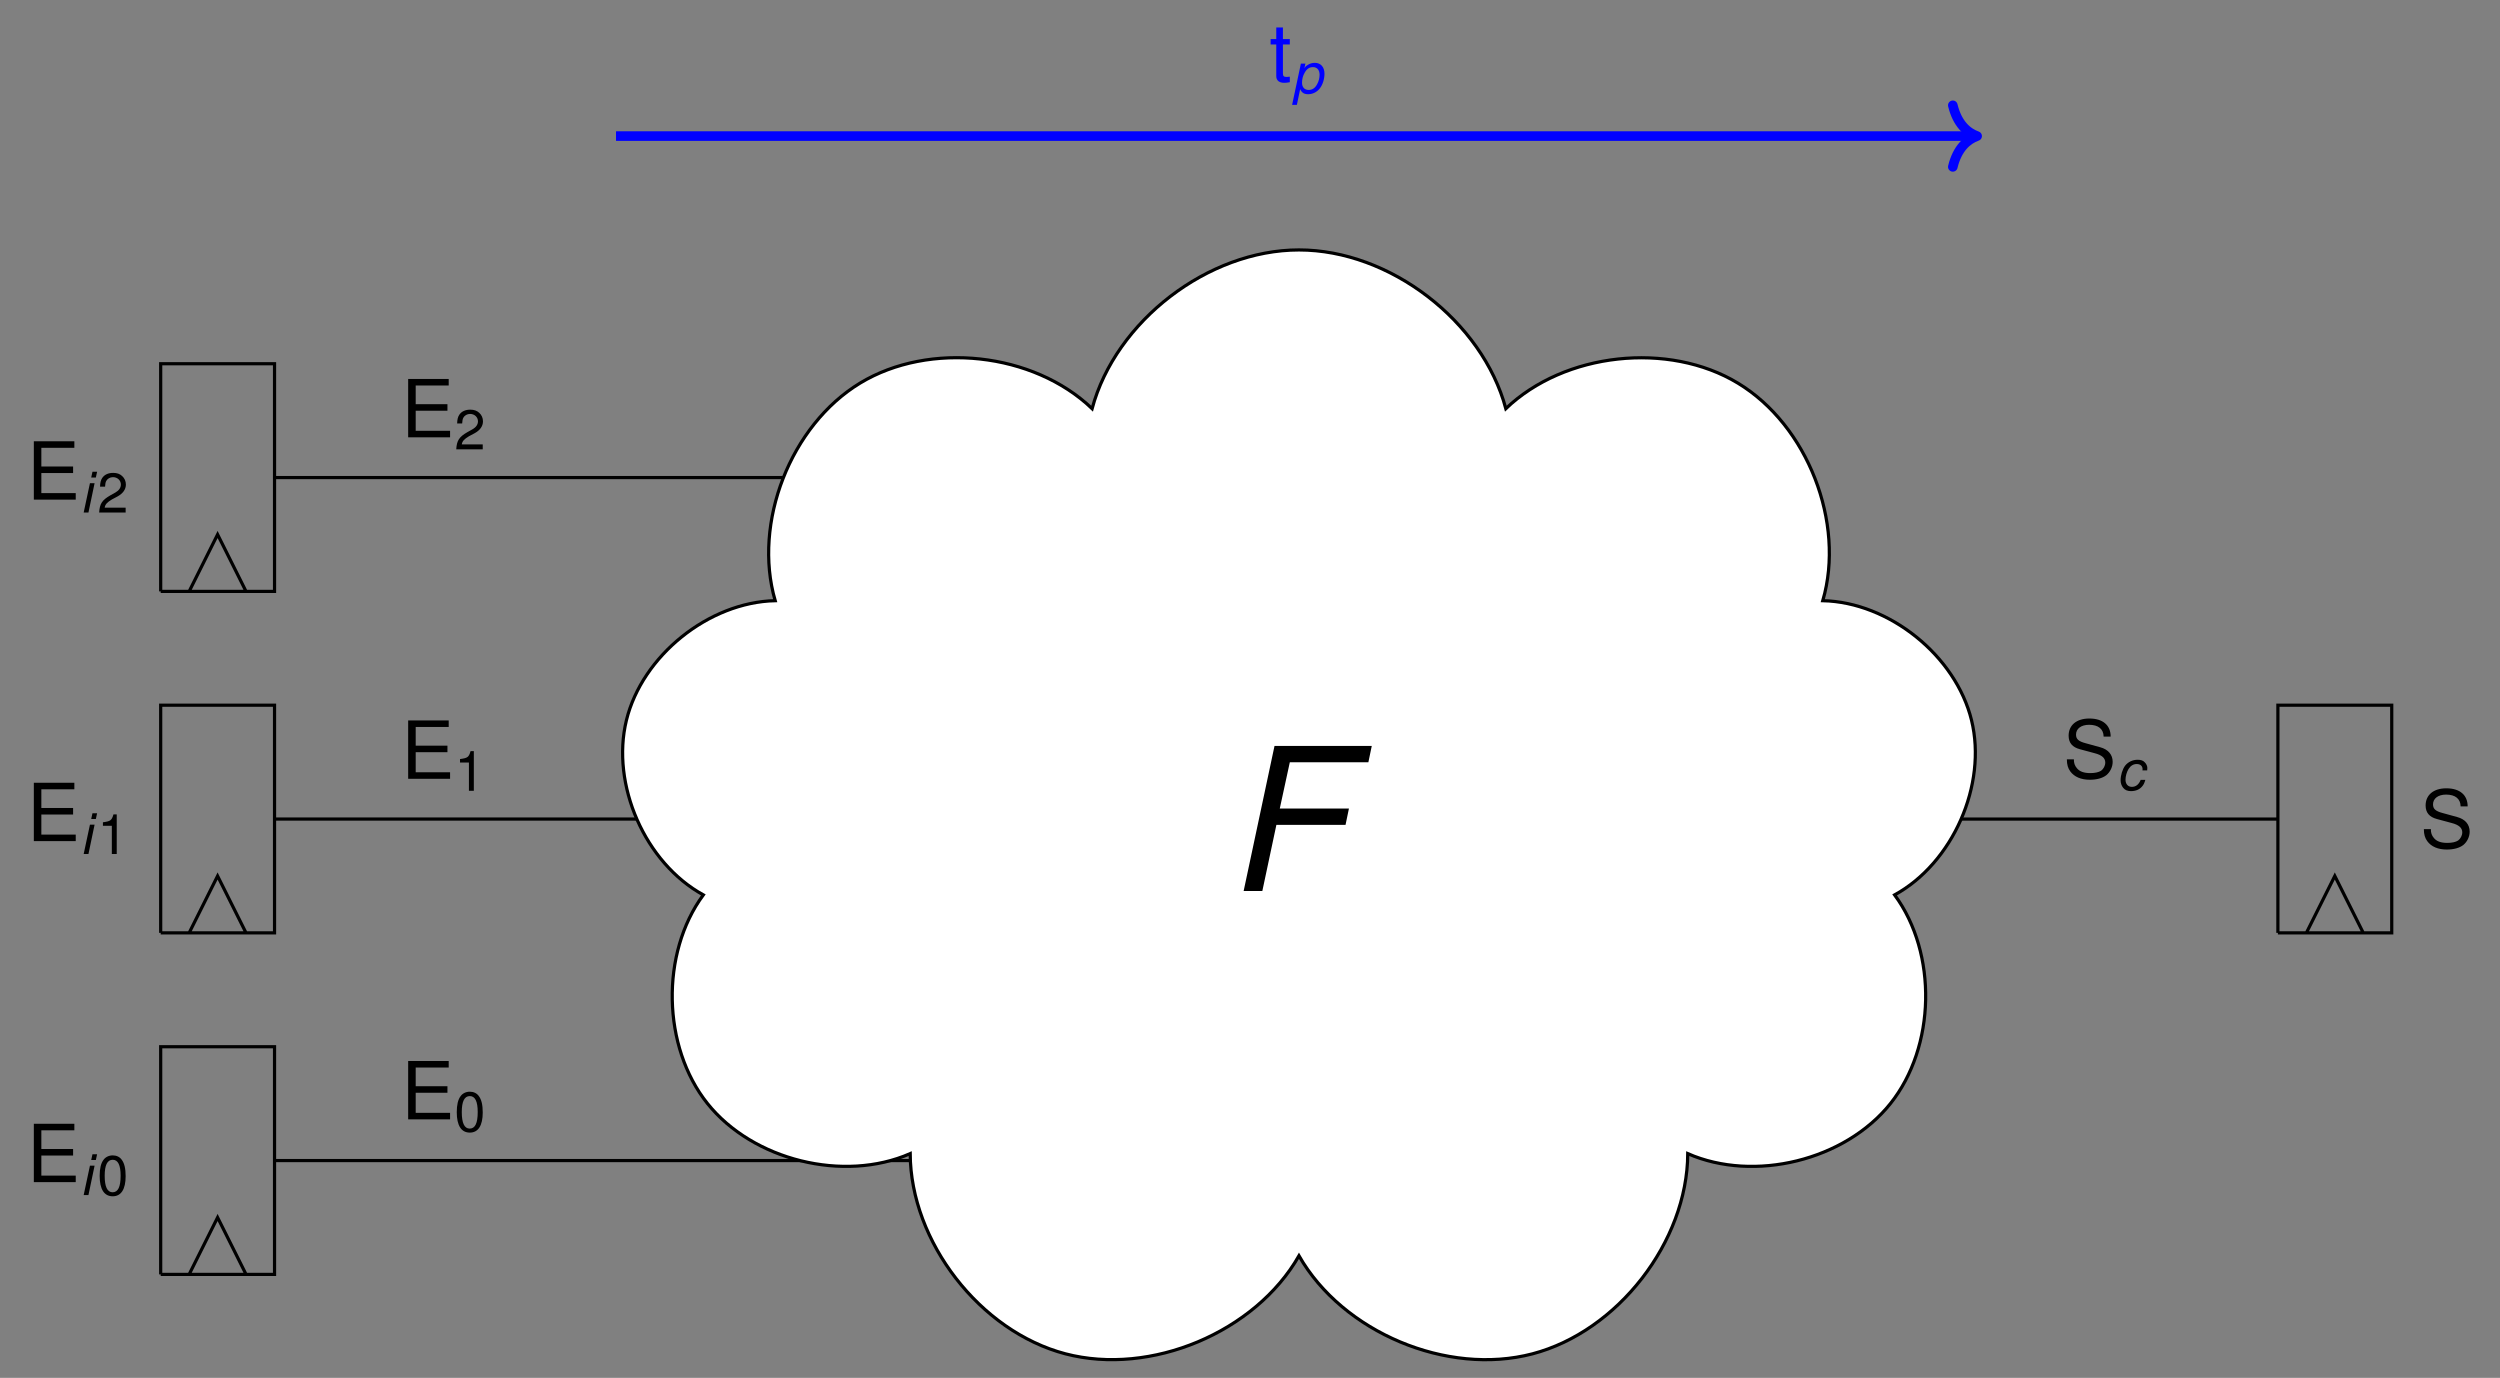 <?xml version="1.0" encoding="UTF-8"?>
<svg xmlns="http://www.w3.org/2000/svg" xmlns:xlink="http://www.w3.org/1999/xlink" width="311.289pt" height="171.563pt" viewBox="0 0 311.289 171.563" version="1.1">
<rect x="0" y="0" width="311.289" height="171.563" fill="#808080" stroke="none"/>
<defs>
<g>
<symbol overflow="visible" id="glyph0-0">
<path style="stroke:none;" d=""/>
</symbol>
<symbol overflow="visible" id="glyph0-1">
<path style="stroke:none;" d="M 1.828 -3.312 L 5.781 -3.312 L 5.781 -4.125 L 1.828 -4.125 L 1.828 -6.453 L 5.938 -6.453 L 5.938 -7.266 L 0.891 -7.266 L 0.891 0 L 6.109 0 L 6.109 -0.812 L 1.828 -0.812 Z M 1.828 -3.312 "/>
</symbol>
<symbol overflow="visible" id="glyph0-2">
<path style="stroke:none;" d="M 5.938 -5.141 C 5.938 -6.562 4.953 -7.391 3.281 -7.391 C 1.688 -7.391 0.703 -6.562 0.703 -5.25 C 0.703 -4.359 1.172 -3.812 2.125 -3.562 L 3.922 -3.078 C 4.844 -2.844 5.266 -2.469 5.266 -1.906 C 5.266 -1.516 5.047 -1.109 4.75 -0.891 C 4.453 -0.703 4 -0.594 3.406 -0.594 C 2.625 -0.594 2.078 -0.781 1.734 -1.203 C 1.469 -1.516 1.344 -1.859 1.359 -2.312 L 0.484 -2.312 C 0.484 -1.641 0.625 -1.203 0.906 -0.812 C 1.406 -0.125 2.25 0.234 3.344 0.234 C 4.219 0.234 4.922 0.031 5.391 -0.328 C 5.875 -0.719 6.188 -1.359 6.188 -2 C 6.188 -2.891 5.625 -3.547 4.641 -3.812 L 2.828 -4.312 C 1.938 -4.547 1.625 -4.828 1.625 -5.391 C 1.625 -6.125 2.266 -6.609 3.25 -6.609 C 4.406 -6.609 5.047 -6.078 5.062 -5.141 Z M 5.938 -5.141 "/>
</symbol>
<symbol overflow="visible" id="glyph0-3">
<path style="stroke:none;" d="M 2.531 -5.219 L 1.672 -5.219 L 1.672 -6.656 L 0.844 -6.656 L 0.844 -5.219 L 0.141 -5.219 L 0.141 -4.547 L 0.844 -4.547 L 0.844 -0.594 C 0.844 -0.062 1.203 0.234 1.859 0.234 C 2.047 0.234 2.25 0.203 2.531 0.156 L 2.531 -0.531 C 2.422 -0.516 2.297 -0.5 2.141 -0.5 C 1.781 -0.5 1.672 -0.594 1.672 -0.969 L 1.672 -4.547 L 2.531 -4.547 Z M 2.531 -5.219 "/>
</symbol>
<symbol overflow="visible" id="glyph1-0">
<path style="stroke:none;" d=""/>
</symbol>
<symbol overflow="visible" id="glyph1-1">
<path style="stroke:none;" d="M 1.812 -3.656 L 1.234 -3.656 L 0.453 0 L 1.047 0 Z M 2.125 -5.078 L 1.547 -5.078 L 1.391 -4.359 L 1.969 -4.359 Z M 2.125 -5.078 "/>
</symbol>
<symbol overflow="visible" id="glyph1-2">
<path style="stroke:none;" d="M 3.844 -2.422 L 3.844 -2.531 C 3.859 -2.641 3.859 -2.703 3.859 -2.734 C 3.859 -2.969 3.734 -3.234 3.547 -3.422 C 3.344 -3.656 3.047 -3.75 2.656 -3.75 C 2.031 -3.75 1.469 -3.484 1.094 -3.016 C 0.766 -2.578 0.531 -1.828 0.531 -1.188 C 0.531 -0.859 0.641 -0.516 0.844 -0.266 C 1.078 0.031 1.391 0.156 1.828 0.156 C 2.406 0.156 2.891 -0.047 3.203 -0.422 C 3.391 -0.625 3.5 -0.859 3.609 -1.25 L 3.031 -1.25 C 2.812 -0.688 2.438 -0.375 1.938 -0.375 C 1.453 -0.375 1.141 -0.719 1.141 -1.266 C 1.141 -1.703 1.297 -2.234 1.516 -2.594 C 1.781 -3.016 2.125 -3.219 2.547 -3.219 C 2.984 -3.219 3.266 -2.969 3.266 -2.578 C 3.266 -2.531 3.266 -2.484 3.25 -2.422 Z M 3.844 -2.422 "/>
</symbol>
<symbol overflow="visible" id="glyph1-3">
<path style="stroke:none;" d="M 0.047 1.484 L 0.641 1.484 L 1.047 -0.469 C 1.266 -0.016 1.547 0.156 2.047 0.156 C 2.594 0.156 3.109 -0.094 3.469 -0.531 C 3.844 -0.984 4.078 -1.719 4.078 -2.391 C 4.078 -3.234 3.609 -3.75 2.875 -3.75 C 2.562 -3.75 2.266 -3.672 1.984 -3.484 C 1.75 -3.344 1.672 -3.25 1.578 -3.062 L 1.703 -3.656 L 1.141 -3.656 Z M 2.641 -3.219 C 3.156 -3.219 3.469 -2.859 3.469 -2.266 C 3.469 -1.875 3.359 -1.422 3.156 -1.078 C 2.906 -0.609 2.562 -0.375 2.109 -0.375 C 1.594 -0.375 1.281 -0.719 1.281 -1.281 C 1.281 -1.703 1.391 -2.156 1.609 -2.516 C 1.859 -2.984 2.203 -3.219 2.641 -3.219 Z M 2.641 -3.219 "/>
</symbol>
<symbol overflow="visible" id="glyph2-0">
<path style="stroke:none;" d=""/>
</symbol>
<symbol overflow="visible" id="glyph2-1">
<path style="stroke:none;" d="M 1.922 -4.938 C 1.453 -4.938 1.031 -4.734 0.781 -4.391 C 0.453 -3.969 0.297 -3.297 0.297 -2.391 C 0.297 -0.719 0.859 0.156 1.922 0.156 C 2.969 0.156 3.531 -0.719 3.531 -2.344 C 3.531 -3.312 3.375 -3.953 3.047 -4.391 C 2.797 -4.75 2.391 -4.938 1.922 -4.938 Z M 1.922 -4.391 C 2.578 -4.391 2.906 -3.734 2.906 -2.406 C 2.906 -1 2.578 -0.344 1.906 -0.344 C 1.25 -0.344 0.922 -1.031 0.922 -2.391 C 0.922 -3.734 1.25 -4.391 1.922 -4.391 Z M 1.922 -4.391 "/>
</symbol>
<symbol overflow="visible" id="glyph2-2">
<path style="stroke:none;" d="M 1.812 -3.516 L 1.812 0 L 2.422 0 L 2.422 -4.938 L 2.016 -4.938 C 1.797 -4.188 1.656 -4.078 0.703 -3.953 L 0.703 -3.516 Z M 1.812 -3.516 "/>
</symbol>
<symbol overflow="visible" id="glyph2-3">
<path style="stroke:none;" d="M 3.531 -0.609 L 0.922 -0.609 C 0.984 -1.016 1.219 -1.266 1.812 -1.625 L 2.516 -2 C 3.203 -2.375 3.562 -2.891 3.562 -3.484 C 3.562 -3.906 3.391 -4.281 3.094 -4.547 C 2.812 -4.812 2.453 -4.938 1.984 -4.938 C 1.359 -4.938 0.891 -4.719 0.609 -4.297 C 0.438 -4.031 0.359 -3.734 0.344 -3.219 L 0.969 -3.219 C 0.984 -3.562 1.031 -3.766 1.109 -3.922 C 1.266 -4.219 1.594 -4.406 1.953 -4.406 C 2.516 -4.406 2.938 -4 2.938 -3.484 C 2.938 -3.094 2.703 -2.75 2.266 -2.5 L 1.625 -2.141 C 0.594 -1.547 0.297 -1.094 0.234 0 L 3.531 0 Z M 3.531 -0.609 "/>
</symbol>
<symbol overflow="visible" id="glyph3-0">
<path style="stroke:none;" d=""/>
</symbol>
<symbol overflow="visible" id="glyph3-1">
<path style="stroke:none;" d="M 6.312 -8.234 L 14.922 -8.234 L 15.344 -10.266 L 6.734 -10.266 L 7.984 -16.031 L 17.766 -16.031 L 18.188 -18.062 L 6.078 -18.062 L 2.234 0 L 4.562 0 Z M 6.312 -8.234 "/>
</symbol>
</g>
<clipPath id="clip1">
  <path d="M 71 25 L 252 25 L 252 171.562 L 71 171.562 Z M 71 25 "/>
</clipPath>
</defs>
<g id="surface1">
<path style="fill:none;stroke-width:0.399;stroke-linecap:butt;stroke-linejoin:miter;stroke:rgb(0%,0%,0%);stroke-opacity:1;stroke-miterlimit:10;" d="M -56.694 -14.174 L -42.518 -14.174 L -42.518 14.174 L -56.694 14.174 L -56.694 -14.174 M -53.151 -14.174 L -49.608 -7.088 L -46.065 -14.174 " transform="matrix(1,0,0,-1,76.702,144.506)"/>
<g style="fill:rgb(0%,0%,0%);fill-opacity:1;">
  <use xlink:href="#glyph0-1" x="3.321" y="147.194"/>
</g>
<g style="fill:rgb(0%,0%,0%);fill-opacity:1;">
  <use xlink:href="#glyph1-1" x="9.966" y="148.801"/>
</g>
<g style="fill:rgb(0%,0%,0%);fill-opacity:1;">
  <use xlink:href="#glyph2-1" x="12.113" y="148.801"/>
</g>
<path style="fill:none;stroke-width:0.399;stroke-linecap:butt;stroke-linejoin:miter;stroke:rgb(0%,0%,0%);stroke-opacity:1;stroke-miterlimit:10;" d="M -42.518 -0.002 L 42.521 -0.002 " transform="matrix(1,0,0,-1,76.702,144.506)"/>
<g style="fill:rgb(0%,0%,0%);fill-opacity:1;">
  <use xlink:href="#glyph0-1" x="49.932" y="139.377"/>
</g>
<g style="fill:rgb(0%,0%,0%);fill-opacity:1;">
  <use xlink:href="#glyph2-1" x="56.577" y="140.871"/>
</g>
<path style="fill:none;stroke-width:0.399;stroke-linecap:butt;stroke-linejoin:miter;stroke:rgb(0%,0%,0%);stroke-opacity:1;stroke-miterlimit:10;" d="M -56.694 28.346 L -42.518 28.346 L -42.518 56.694 L -56.694 56.694 L -56.694 28.346 M -53.151 28.346 L -49.608 35.432 L -46.065 28.346 " transform="matrix(1,0,0,-1,76.702,144.506)"/>
<g style="fill:rgb(0%,0%,0%);fill-opacity:1;">
  <use xlink:href="#glyph0-1" x="3.321" y="104.732"/>
</g>
<g style="fill:rgb(0%,0%,0%);fill-opacity:1;">
  <use xlink:href="#glyph1-1" x="9.966" y="106.339"/>
</g>
<g style="fill:rgb(0%,0%,0%);fill-opacity:1;">
  <use xlink:href="#glyph2-2" x="12.113" y="106.339"/>
</g>
<path style="fill:none;stroke-width:0.399;stroke-linecap:butt;stroke-linejoin:miter;stroke:rgb(0%,0%,0%);stroke-opacity:1;stroke-miterlimit:10;" d="M -42.518 42.522 L 42.521 42.522 " transform="matrix(1,0,0,-1,76.702,144.506)"/>
<g style="fill:rgb(0%,0%,0%);fill-opacity:1;">
  <use xlink:href="#glyph0-1" x="49.932" y="96.972"/>
</g>
<g style="fill:rgb(0%,0%,0%);fill-opacity:1;">
  <use xlink:href="#glyph2-2" x="56.577" y="98.467"/>
</g>
<path style="fill:none;stroke-width:0.399;stroke-linecap:butt;stroke-linejoin:miter;stroke:rgb(0%,0%,0%);stroke-opacity:1;stroke-miterlimit:10;" d="M -56.694 70.865 L -42.518 70.865 L -42.518 99.213 L -56.694 99.213 L -56.694 70.865 M -53.151 70.865 L -49.608 77.955 L -46.065 70.865 " transform="matrix(1,0,0,-1,76.702,144.506)"/>
<g style="fill:rgb(0%,0%,0%);fill-opacity:1;">
  <use xlink:href="#glyph0-1" x="3.321" y="62.212"/>
</g>
<g style="fill:rgb(0%,0%,0%);fill-opacity:1;">
  <use xlink:href="#glyph1-1" x="9.966" y="63.819"/>
</g>
<g style="fill:rgb(0%,0%,0%);fill-opacity:1;">
  <use xlink:href="#glyph2-3" x="12.113" y="63.819"/>
</g>
<path style="fill:none;stroke-width:0.399;stroke-linecap:butt;stroke-linejoin:miter;stroke:rgb(0%,0%,0%);stroke-opacity:1;stroke-miterlimit:10;" d="M -42.518 85.041 L 42.521 85.041 " transform="matrix(1,0,0,-1,76.702,144.506)"/>
<g style="fill:rgb(0%,0%,0%);fill-opacity:1;">
  <use xlink:href="#glyph0-1" x="49.932" y="54.453"/>
</g>
<g style="fill:rgb(0%,0%,0%);fill-opacity:1;">
  <use xlink:href="#glyph2-3" x="56.577" y="55.947"/>
</g>
<path style="fill:none;stroke-width:0.399;stroke-linecap:butt;stroke-linejoin:miter;stroke:rgb(0%,0%,0%);stroke-opacity:1;stroke-miterlimit:10;" d="M 164.411 42.522 L 206.931 42.522 M 206.931 28.346 L 221.107 28.346 L 221.107 56.694 L 206.931 56.694 L 206.931 28.346 M 210.474 28.346 L 214.017 35.432 L 217.564 28.346 " transform="matrix(1,0,0,-1,76.702,144.506)"/>
<g style="fill:rgb(0%,0%,0%);fill-opacity:1;">
  <use xlink:href="#glyph0-2" x="256.873" y="96.857"/>
</g>
<g style="fill:rgb(0%,0%,0%);fill-opacity:1;">
  <use xlink:href="#glyph1-2" x="263.518" y="98.352"/>
</g>
<g style="fill:rgb(0%,0%,0%);fill-opacity:1;">
  <use xlink:href="#glyph0-2" x="301.324" y="105.548"/>
</g>
<path style=" stroke:none;fill-rule:nonzero;fill:rgb(100%,100%,100%);fill-opacity:1;" d="M 187.5 50.883 C 184.574 39.969 173.043 31.121 161.742 31.121 C 150.445 31.121 138.91 39.969 135.984 50.883 C 128.684 43.883 115.75 42.461 107.098 47.699 C 98.449 52.941 93.699 65.082 96.523 74.793 C 88.254 74.98 79.961 81.641 78 89.676 C 76.039 97.711 80.324 107.453 87.574 111.43 C 82.215 118.711 82.449 130.344 88.094 137.41 C 93.742 144.473 105.051 147.273 113.332 143.645 C 113.387 154.621 122.035 165.781 132.652 168.57 C 143.266 171.359 156.301 165.898 161.742 156.367 C 167.184 165.898 180.203 171.363 190.816 168.574 C 201.434 165.785 210.098 154.621 210.152 143.645 C 218.434 147.273 229.73 144.484 235.379 137.422 C 241.027 130.359 241.27 118.711 235.91 111.43 C 243.16 107.453 247.449 97.719 245.488 89.688 C 243.527 81.652 235.23 74.98 226.965 74.793 C 229.789 65.082 225.062 52.957 216.41 47.715 C 207.762 42.473 194.801 43.883 187.5 50.883 Z M 187.5 50.883 "/>
<g clip-path="url(#clip1)" clip-rule="nonzero">
<path style="fill:none;stroke-width:0.399;stroke-linecap:butt;stroke-linejoin:miter;stroke:rgb(0%,0%,0%);stroke-opacity:1;stroke-miterlimit:10;" d="M 110.798 93.623 C 107.872 104.537 96.341 113.385 85.04 113.385 C 73.743 113.385 62.208 104.537 59.282 93.623 C 51.982 100.623 39.048 102.045 30.396 96.807 C 21.747 91.565 16.997 79.424 19.821 69.713 C 11.552 69.526 3.259 62.865 1.298 54.83 C -0.663 46.795 3.622 37.053 10.872 33.076 C 5.513 25.795 5.747 14.162 11.392 7.096 C 17.04 0.033 28.349 -2.767 36.63 0.861 C 36.685 -10.115 45.333 -21.275 55.95 -24.064 C 66.564 -26.853 79.599 -21.392 85.04 -11.861 C 90.482 -21.392 103.501 -26.857 114.114 -24.068 C 124.732 -21.279 133.396 -10.115 133.45 0.861 C 141.732 -2.767 153.028 0.022 158.677 7.084 C 164.325 14.147 164.568 25.795 159.208 33.076 C 166.458 37.053 170.747 46.787 168.786 54.819 C 166.825 62.854 158.528 69.526 150.263 69.713 C 153.087 79.424 148.361 91.549 139.708 96.791 C 131.06 102.033 118.099 100.623 110.798 93.623 Z M 110.798 93.623 " transform="matrix(1,0,0,-1,76.702,144.506)"/>
</g>
<g style="fill:rgb(0%,0%,0%);fill-opacity:1;">
  <use xlink:href="#glyph3-1" x="152.619" y="110.941"/>
</g>
<path style="fill:none;stroke-width:1.196;stroke-linecap:butt;stroke-linejoin:miter;stroke:rgb(0%,0%,100%);stroke-opacity:1;stroke-miterlimit:10;" d="M 0.001 127.561 L 168.884 127.561 " transform="matrix(1,0,0,-1,76.702,144.506)"/>
<path style="fill:none;stroke-width:1.196;stroke-linecap:round;stroke-linejoin:round;stroke:rgb(0%,0%,100%);stroke-opacity:1;stroke-miterlimit:10;" d="M -3.029 3.832 C -2.474 1.531 -1.244 0.445 -0.002 0 C -1.244 -0.445 -2.474 -1.531 -3.029 -3.832 " transform="matrix(1,0,0,-1,246.185,16.945)"/>
<g style="fill:rgb(0%,0%,100%);fill-opacity:1;">
  <use xlink:href="#glyph0-3" x="158.071" y="10.08"/>
</g>
<g style="fill:rgb(0%,0%,100%);fill-opacity:1;">
  <use xlink:href="#glyph1-3" x="160.84" y="11.575"/>
</g>
</g>
</svg>
